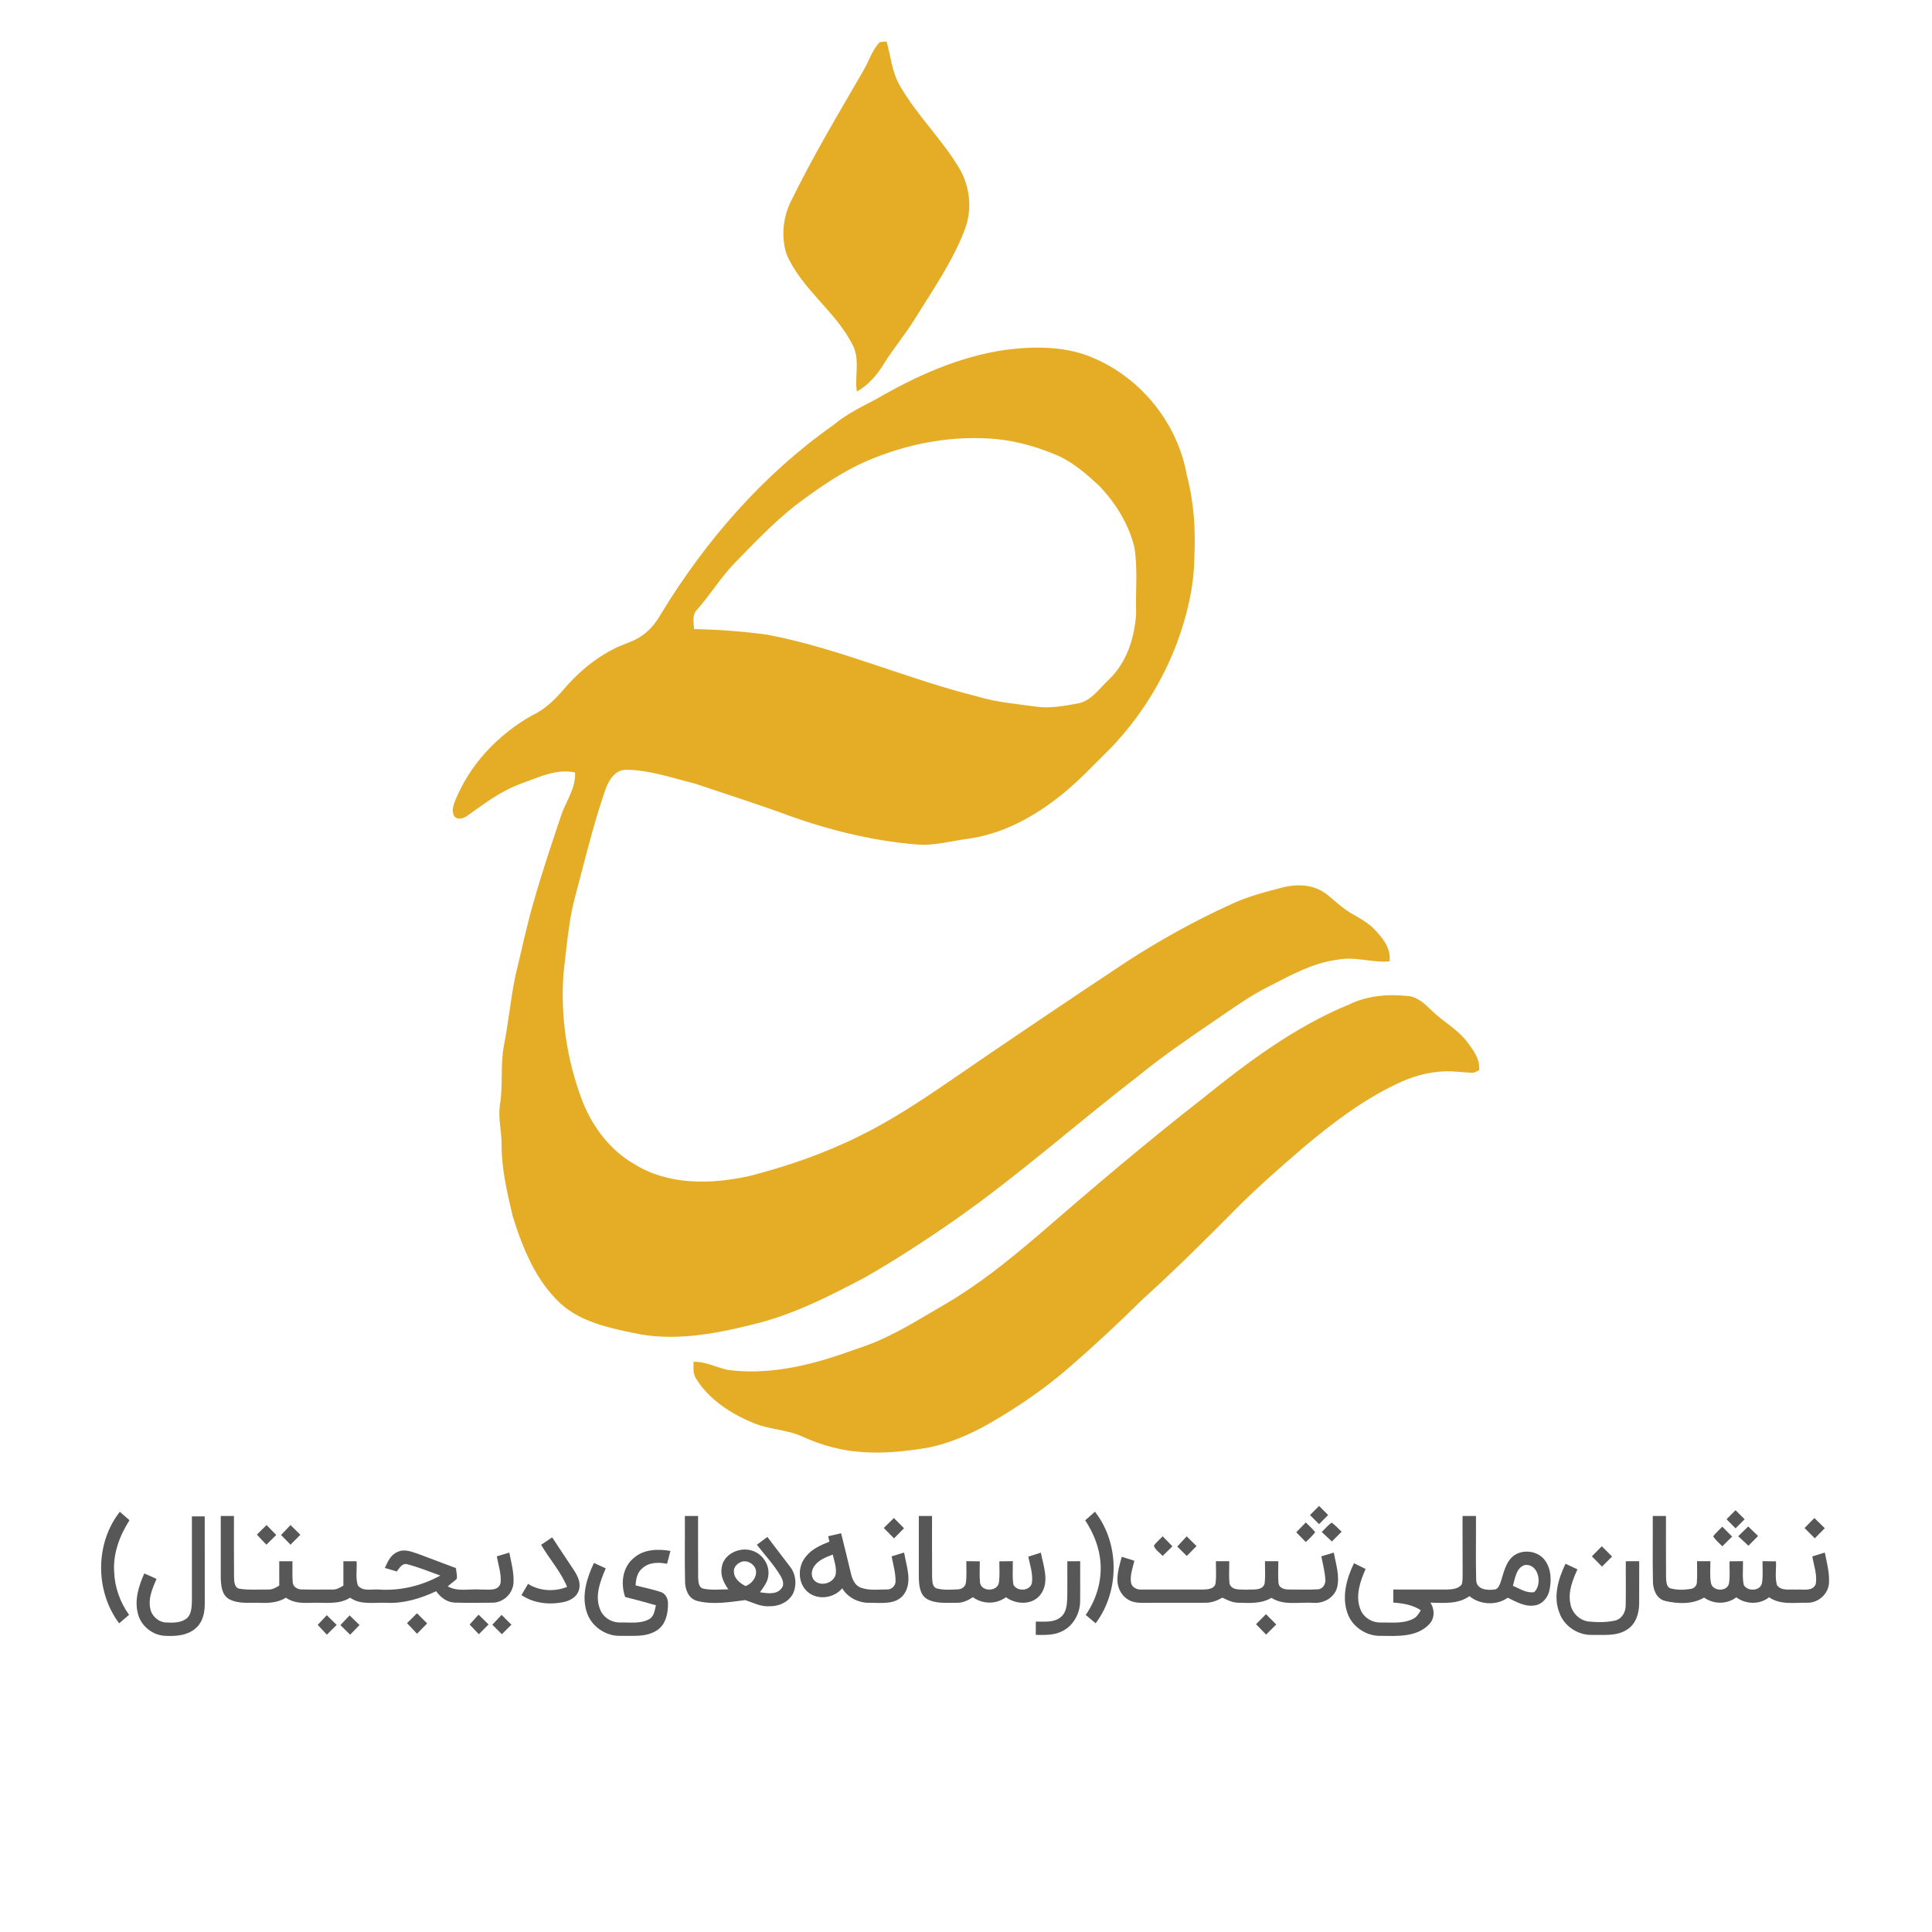 <?xml version="1.0" encoding="UTF-8"?>
<!-- Created by: HiData.org -->
<svg width="1024pt" height="1024pt" version="1.1" viewBox="0 0 1024 1024" xmlns="http://www.w3.org/2000/svg">
<g fill="#e5ad26">
<path d="m466.2 22.41c1.22-0.19 2.45-0.33 3.7-0.4 2.24 7.75 2.83 16.11 6.95 23.21 9.04 15.84 22.5 28.57 31.76 44.27 5.57 9.59 6.76 21.7 2.77 32.1-6.44 17.02-16.96 32.01-26.46 47.41-4.9 7.97-10.95 15.14-15.96 23.04-3.65 6.23-8.5 11.87-14.79 15.53-1.28-7.85 1.58-16.16-1.76-23.7-8.79-18.6-27.61-30.29-35.6-49.38-2.8-8.91-1.88-18.91 2.16-27.31 11.61-23.86 25.27-46.65 38.55-69.6 2.97-5.01 4.63-10.87 8.68-15.17z"/>
<path d="m532.87 185.44c15.68-1.99 32.36-2.09 47.05 4.48 25.26 10.83 44.4 34.85 49.11 61.95 3.81 14.37 4.76 29.35 3.97 44.16-0.23 15.35-3.93 30.48-9.22 44.83-7.72 20.46-19.56 39.38-34.67 55.2-9.58 9.46-18.7 19.48-29.52 27.57-13.66 10.46-29.54 18.67-46.75 20.96-8.59 1.12-17.1 3.59-25.83 3.1-23.44-1.81-46.47-7.39-68.57-15.29-16.54-6.09-33.33-11.41-50.02-17.05-12.04-2.98-23.98-7.24-36.51-7.37-5.66-0.09-9.11 5.28-10.85 9.99-5.15 14.73-9.05 29.85-12.99 44.93-2.02 8.2-4.59 16.27-5.87 24.64-1.5 9.42-2.46 18.92-3.52 28.39-1.68 22.66 1.75 45.64 9.71 66.9 5.32 13.91 14.68 26.67 27.77 34.14 18.03 11.28 40.65 10.81 60.76 6.41 20.07-5.12 39.76-11.93 58.34-21.12 16.59-8.12 32.06-18.29 47.28-28.71 31.44-21.63 63.09-42.94 94.9-64.03 17.81-11.52 36.43-21.8 55.75-30.57 8.85-4.05 18.32-6.44 27.72-8.86 6.81-1.5 14.43-1.2 20.46 2.64 3.57 2.34 6.57 5.42 9.96 8 5.2 4.26 11.8 6.5 16.6 11.3 4.6 4.67 9.57 10.46 8.51 17.53-9.24 0.8-18.37-2.77-27.58-0.88-13.27 1.64-25.01 8.41-36.74 14.34-10.16 5.1-19.36 11.85-28.73 18.22-13.83 9.42-27.67 18.87-40.61 29.5-32.36 24.9-62.87 52.19-96.36 75.62-15.41 10.78-31.21 21.03-47.51 30.44-19.37 10.26-39.18 20.37-60.67 25.37-20.26 5.05-41.63 8.9-62.36 4.36-13.64-2.83-28.13-5.99-38.77-15.61-13.23-12.29-20.17-29.55-25.4-46.44-2.88-12.3-5.86-24.73-5.86-37.44 0.12-7.05-1.93-14.05-0.92-21.09 1.77-10.56 0.17-21.37 2.17-31.9 2.44-12.2 3.51-24.62 6.06-36.8 3.23-13.15 5.91-26.45 9.75-39.46 4.37-15.38 9.44-30.55 14.55-45.69 2.52-7.53 7.82-14.37 7.33-22.67-6.72-1.51-13.56 0.33-19.86 2.64-6.09 2.33-12.36 4.29-18.06 7.54-6.89 3.69-13.08 8.5-19.49 12.94-1.93 1.4-5.36 2.26-6.79-0.25-1.12-2.35-0.48-5.1 0.45-7.39 7.66-19.5 22.86-35.52 40.99-45.75 6.62-3.08 11.96-8.17 16.63-13.68 7.43-8.69 16.26-16.29 26.51-21.46 5.01-2.74 10.83-3.85 15.44-7.37 4.31-2.99 7.49-7.28 10.05-11.8 23.55-38.53 53.85-73.37 90.89-99.45 6.86-5.8 14.98-9.72 22.88-13.87 21.16-12.32 44.03-22.58 68.44-26.09m-69.39 57.23c-15.47 5.99-29.13 15.57-42.28 25.5-11.68 9.24-21.9 20.12-32.29 30.74-7.22 7.59-12.65 16.64-19.63 24.43-2.59 2.73-1.54 6.71-1.43 10.07 13.02 0.29 26.05 1.2 38.95 3.02 38.05 7.21 73.6 23.37 111.1 32.68 10.11 3.17 20.72 3.9 31.15 5.4 7.38 1.06 14.81-0.35 22.07-1.64 7.43-1.34 11.66-8.16 16.84-12.93 9.36-9.03 13.48-22.21 14.22-34.91-0.42-11.61 0.96-23.34-0.92-34.87-3-12.36-9.96-23.61-18.72-32.72-6.47-5.98-13.21-11.92-21.25-15.68-10.55-4.61-21.73-7.89-33.19-9.05-21.93-2.01-44.22 1.79-64.62 9.96z"/>
<path d="m715.2 532.33c9.82-4.77 21.09-5.58 31.81-4.34 4.98 0.78 8.63 4.57 12.11 7.9 5.78 5.6 13.12 9.5 18.15 15.89 3.43 4.5 7.26 9.44 6.69 15.47-1.3 0.55-2.54 1.49-4.02 1.3-4.67-0.12-9.31-0.89-13.99-0.72-9.12 0.27-18.07 2.88-26.21 6.93-17.81 8.54-33.64 20.59-48.71 33.23-13.23 11.41-26.41 22.92-38.6 35.45-15.46 15.55-31.04 30.98-47.33 45.68-12.37 12.29-25.17 24.15-38.34 35.59-13.03 11.33-27.34 21.1-42.29 29.71-10.16 5.78-21.04 10.52-32.54 12.86-16.77 2.82-34.23 4.17-50.86-0.25-5.38-1.34-10.6-3.24-15.63-5.55-8.35-3.87-17.89-3.74-26.33-7.36-11.81-4.89-23.18-12.25-30.09-23.27-1.83-2.67-1.47-6.02-1.41-9.07 6.39-0.16 12.08 2.95 18.17 4.31 20.57 2.71 41.28-1.84 60.68-8.49 7.14-2.57 14.45-4.74 21.33-7.98 11.33-5.19 21.89-11.84 32.65-18.08 17.82-10.33 33.93-23.3 49.57-36.62 28.78-24.95 57.81-49.63 87.85-73.06 23.85-19.23 48.8-37.82 77.34-49.53z"/>
</g>
<g fill="#434343">
<path d="m694.31 803c1.6-1.62 3.2-3.23 4.82-4.82 1.6 1.6 3.2 3.21 4.8 4.82-1.6 1.6-3.2 3.21-4.8 4.82-1.62-1.61-3.22-3.21-4.82-4.82z" opacity=".89"/>
<path d="m915.09 805.23c1.58-1.61 3.18-3.21 4.78-4.8 1.61 1.59 3.21 3.2 4.82 4.81-1.61 1.61-3.21 3.21-4.81 4.82-1.61-1.61-3.21-3.22-4.79-4.83z" opacity=".89"/>
<path d="m63.15 860.39c-12.76-16.98-12.84-42.37 0.37-59.11 1.71 1.48 3.41 2.97 5.11 4.46-5.15 8.08-8.74 17.52-8.13 27.24 0.27 8.22 3.13 16.24 7.9 22.91-1.74 1.5-3.49 3.01-5.25 4.5z" opacity=".89"/>
<path d="m575.18 805.79c1.71-1.53 3.43-3.05 5.17-4.55 13.13 16.8 13.15 42.15 0.36 59.14-1.76-1.47-3.52-2.95-5.27-4.42 6.24-8.91 9.24-20.22 7.46-31.02-1.06-6.88-3.94-13.35-7.72-19.15z" opacity=".89"/>
<path d="m101.71 803.71c2.27-0.01 4.53-0.01 6.8 0 0.01 15.43-0.01 30.87 0.02 46.31 0 4.37-0.86 9.12-4.1 12.31-4.23 4.39-10.77 5.01-16.53 4.7-6.62-0.11-12.89-4.87-14.67-11.26-2.15-7.39 0.21-15.04 3.24-21.8 2.18 0.92 4.34 1.88 6.49 2.88-2.07 4.91-4.5 10.18-3.32 15.64 0.64 4 4.3 7.24 8.33 7.46 3.89 0.19 8.36 0.27 11.43-2.55 2.05-2.25 2.18-5.51 2.31-8.39 0.01-15.1-0.02-30.2 0-45.3z" opacity=".89"/>
<path d="m117 803.49c2.33-0.01 4.67-0.01 7 0 0.02 10.86-0.05 21.72 0.04 32.58 0.09 2.23 0.19 5.62 3.06 6.02 4.93 0.78 9.96 0.33 14.93 0.39 2.23 0.15 4.18-0.95 5.98-2.12-0.03-4.3-0.01-8.59-0.01-12.87 2.33-0.01 4.67-0.01 7 0 0.08 3.76-0.18 7.55 0.17 11.31 0.23 2.33 2.59 3.67 4.76 3.64 5.36 0.14 10.73 0.05 16.09 0.04 2.22 0.17 4.17-0.95 5.98-2.08-0.01-4.31 0-8.61 0-12.91 2.33-0.01 4.67-0.01 7 0 0.29 4.2-0.64 8.62 0.62 12.69 2.49 3.65 7.66 1.9 11.39 2.33 11.25 0.71 22.53-2.02 32.38-7.43-5.74-2.03-11.4-4.39-17.3-5.93-2.8-0.95-4.4 1.92-5.78 3.77-2.11-0.62-4.21-1.24-6.31-1.87 1.47-3.28 3.06-7.03 6.65-8.45 3.77-1.92 7.93 0 11.6 1.23 6.46 2.45 12.93 4.89 19.41 7.3 0.12 1.88 0.79 3.82 0.42 5.7-1.48 1.45-3.22 2.59-4.78 3.96 5.38 3.08 11.79 1.19 17.66 1.72 3.54-0.18 9.23 1.16 10.36-3.54 0.48-4.76-1.18-9.42-2-14.06 2.2-0.67 4.4-1.34 6.61-2 1.07 5.28 2.54 10.62 2.24 16.06-0.35 5.7-5.45 10.52-11.18 10.49-6.65 0.09-13.3 0.17-19.94-0.05-4.15-0.1-7.57-2.8-9.89-6.03-8.15 3.84-17.04 6.55-26.14 6.15-6.51-0.36-13.77 1.37-19.46-2.72-6.17 3.95-13.7 2.41-20.59 2.72-4.61 0.18-9.51 0.13-13.4-2.72-4.04 2.53-8.84 2.94-13.5 2.73-5.54-0.23-11.57 0.76-16.66-1.97-3.97-2.3-4.3-7.4-4.41-11.49-0.02-10.86 0.02-21.73 0-32.59z" opacity=".89"/>
<path d="m363 803.49c2.33-0.01 4.66-0.01 7 0 0.02 10.87-0.05 21.74 0.04 32.61 0.11 2.17 0.15 5.44 2.89 5.94 4.31 0.88 8.76 0.35 13.12 0.35-2.33-3.3-4.29-7.15-3.56-11.32 0.7-7.08 9.01-11.16 15.45-9.38 5.76 1.33 10.07 7.35 9.31 13.24-0.25 3.48-2.53 6.27-4.47 9 3.74 0.51 8.51 1.46 11.28-1.89 1.85-1.9 0.84-4.76-0.32-6.72-3.54-5.99-8.34-11.08-12.57-16.57 1.84-1.39 3.69-2.77 5.54-4.15 3.99 5.27 7.99 10.54 12.03 15.77 2.79 3.47 3.51 8.33 2.24 12.56-1.62 5.51-7.52 8.51-12.99 8.4-4.64 0.42-8.76-1.9-13.03-3.24-8.44 1.06-17.19 2.59-25.57 0.4-4.57-1.23-6.31-6.21-6.3-10.48-0.24-11.5-0.02-23.02-0.09-34.52m29.16 24.69c-1.79 0.88-3.37 2.7-3.17 4.82-0.01 3.57 3.2 6.15 6.12 7.63 3.36-1.07 6.25-4.87 5.52-8.54-0.91-3.44-5.24-5.75-8.47-3.91z" opacity=".89"/>
<path d="m487 803.49c2.33-0.01 4.66-0.01 7 0 0.02 10.85-0.05 21.7 0.04 32.55 0.18 1.98 0 4.77 2.17 5.78 3.79 1.05 7.82 0.77 11.72 0.55 1.9-0.02 3.69-1.53 4-3.4 0.53-3.82 0.21-7.69 0.26-11.52 2.37 0.02 4.75 0.04 7.13 0.09 0.02 3.77-0.26 7.56 0.12 11.33 0.71 4.84 9.06 4.84 9.97 0.08 0.6-3.77 0.23-7.61 0.27-11.41 2.37-0.04 4.75-0.07 7.13-0.09 0.1 4.16-0.37 8.38 0.33 12.51 1.99 3.75 8.83 3.4 9.8-0.99 0.64-4.71-0.99-9.36-1.92-13.92 2.21-0.73 4.43-1.44 6.67-2.11 1.34 7.02 4.6 15.27 0.12 21.78-4.11 6.13-13.14 5.93-18.63 1.83-5.15 3.87-12.35 3.76-17.52 0.01-2.57 1.7-5.47 3.04-8.62 2.96-5.2-0.06-10.86 0.6-15.61-1.94-4.01-2.32-4.33-7.47-4.43-11.59-0.02-10.83 0.01-21.67 0-32.5z" opacity=".89"/>
<path d="m775.18 803.49c2.36-0.01 4.73-0.01 7.11 0 0.11 11.45-0.21 22.93 0.13 34.37 0.43 4.65 5.85 5.12 9.48 4.62 2.17 0.01 2.85-2.4 3.51-4.03 1.65-4.95 2.6-10.7 7.07-14.03 4.98-3.49 12.8-2.38 16.4 2.63 3.38 4.61 3.51 10.81 2.27 16.19-0.9 3.83-3.98 7.31-8.04 7.71-5.07 0.72-9.61-2.05-13.99-4.12-5.84 4.25-14.78 3.79-20.29-0.85-6 4.39-13.7 3.59-20.7 3.45 2.39 3.62 2.41 8.65-0.91 11.73-6.58 6.64-16.61 5.97-25.2 5.87-7.76 0.3-15.44-4.79-17.9-12.2-3.01-8.76-0.37-18.26 3.52-26.3 2.05 1.02 4.1 2.04 6.16 3.05-2.87 6.59-5.58 14.26-2.77 21.34 1.62 4.44 6.25 7.19 10.89 7.04 5.66-0.09 11.72 0.75 16.97-1.9 2.02-0.85 3.07-2.84 4.17-4.59-4.32-2.91-9.52-3.68-14.59-4.08 0.01-2.31 0.01-4.62 0.02-6.91 9.51-0.01 19.03 0.03 28.55 0.01 2.73-0.14 5.99-0.34 7.74-2.76 0.53-1.87 0.4-3.85 0.45-5.75-0.08-10.17 0-20.33-0.05-30.49m26.7 37.01c3.57 1.5 7.17 4.01 11.24 3.38 4.66-4.21 2.27-15.48-5.08-14.34-4.47 1.52-4.99 7.03-6.16 10.96z" opacity=".89"/>
<path d="m876 803.49c2.33-0.01 4.66-0.01 7 0 0.02 10.85-0.05 21.7 0.04 32.55 0.17 1.97 0.01 4.7 2.1 5.75 3.48 1.03 7.25 0.93 10.82 0.39 1.72-0.18 3.34-1.49 3.4-3.3 0.32-3.79 0.08-7.6 0.11-11.4h7.06c0.08 3.86-0.4 7.78 0.33 11.6 0.84 4.35 8.32 4.71 9.5 0.38 0.72-3.93 0.23-7.97 0.32-11.93 2.37-0.04 4.75-0.06 7.13-0.08 0.12 4.16-0.43 8.41 0.4 12.52 1.86 3.71 8.89 3.42 9.69-0.99 0.59-3.81 0.23-7.69 0.29-11.53 2.37 0.02 4.75 0.04 7.13 0.09 0.2 4.17-0.67 8.54 0.52 12.6 2.21 3.24 6.8 2.11 10.15 2.39 3.48-0.33 8.71 1.22 10.4-2.95 0.86-4.93-1-9.84-1.84-14.65 2.21-0.68 4.42-1.36 6.63-2.05 1.08 5.28 2.5 10.61 2.24 16.04-0.3 5.83-5.59 10.66-11.41 10.55-6.82-0.12-14.4 1.3-20.36-2.89-4.97 4.01-12.33 3.79-17.37 0.04-5.02 3.8-11.98 3.74-17.08 0.13-6.23 3.69-13.98 3.35-20.79 1.75-4.57-1.22-6.33-6.2-6.32-10.48-0.24-11.51-0.02-23.02-0.09-34.53z" opacity=".89"/>
<path d="m468.42 809.86c1.78-1.77 3.57-3.54 5.37-5.28 1.78 1.81 3.57 3.61 5.36 5.43-1.77 1.77-3.54 3.55-5.3 5.35-1.81-1.85-3.62-3.68-5.43-5.5z" opacity=".89"/>
<path d="m961.66 804.58c1.85 1.78 3.68 3.58 5.51 5.4-1.78 1.78-3.55 3.57-5.3 5.37-1.81-1.84-3.63-3.65-5.43-5.47 1.73-1.77 3.48-3.53 5.22-5.3z" opacity=".89"/>
<path d="m700.55 811.99c1.7-1.72 3.32-3.52 5.24-4.99 1.93 1.42 3.58 3.17 5.29 4.86-1.72 1.71-3.44 3.44-5.16 5.16-1.78-1.7-3.57-3.38-5.37-5.03z" opacity=".89"/>
<path d="m687.04 812.14c1.66-1.76 3.35-3.5 5.06-5.21 1.69 1.67 3.47 3.29 4.98 5.16-1.46 1.91-3.24 3.56-4.98 5.22-1.69-1.72-3.39-3.45-5.06-5.17z" opacity=".89"/>
<path d="m136.16 813.36c1.7-1.7 3.4-3.38 5.12-5.05 1.72 1.73 3.43 3.49 5.13 5.26-1.74 1.71-3.48 3.43-5.22 5.15-1.7-1.77-3.39-3.55-5.03-5.36z" opacity=".89"/>
<path d="m148.97 813.58c1.69-1.74 3.35-3.51 5.01-5.27 1.74 1.71 3.47 3.43 5.21 5.15-1.72 1.76-3.46 3.5-5.2 5.25-1.68-1.71-3.36-3.41-5.02-5.13z" opacity=".89"/>
<path d="m921.28 814.24c1.75-1.75 3.52-3.47 5.31-5.18 1.77 1.66 3.51 3.34 5.24 5.05-1.72 1.71-3.43 3.43-5.13 5.16-1.8-1.69-3.61-3.37-5.42-5.03z" opacity=".89"/>
<path d="m907.99 814.29c1.47-1.85 3.21-3.46 4.87-5.13 1.74 1.74 3.48 3.5 5.2 5.27-1.74 1.71-3.47 3.42-5.2 5.14-1.72-1.68-3.53-3.29-4.87-5.28z" opacity=".89"/>
<path d="m438.94 814.24c2.28-0.54 4.56-1.08 6.86-1.6 1.76 7.11 3.54 14.22 5.22 21.35 0.69 3.09 2.14 6.45 5.39 7.56 4.33 1.55 9.07 0.89 13.59 0.89 2.44 0.19 4.66-1.89 4.67-4.32 0.02-4.49-1.25-8.84-2.1-13.22 2.21-0.66 4.41-1.33 6.62-2.01 1.19 7.17 4.56 15.53-0.08 22.12-4.17 5.72-11.94 4.46-18.09 4.5-5.82 0.14-11.59-2.63-14.64-7.67-4.37 5.25-12.94 6.45-18.24 1.96-5.41-4.57-5.51-13.5-1.03-18.75 3.09-4.04 7.9-6.1 12.48-7.95-0.16-0.72-0.49-2.14-0.65-2.86m-7.18 15.59c-1.68 2.15-2.2 5.57-0.24 7.73 3.39 3.74 10.68 1.48 11.47-3.47 0.39-3.47-0.87-6.82-1.61-10.14-3.49 1.38-7.31 2.73-9.62 5.88z" opacity=".89"/>
<path d="m286.81 818.77c1.95-1.32 3.9-2.63 5.86-3.94 3.84 5.99 7.91 11.82 11.78 17.79 1.88 2.97 3.55 6.61 2.36 10.18-0.97 3.51-4.44 5.51-7.79 6.25-7.63 1.68-16.06 0.84-22.64-3.62 1.17-1.99 2.34-3.97 3.5-5.95 6.12 3.88 14.03 4.28 20.69 1.6-3.33-8.13-9.38-14.75-13.76-22.31z" opacity=".89"/>
<path d="m611.57 819.21c1.38-1.81 3.06-3.34 4.67-4.93 1.73 1.74 3.46 3.5 5.17 5.29-1.74 1.7-3.47 3.42-5.2 5.13-1.51-1.81-3.98-3.22-4.64-5.49z" opacity=".89"/>
<path d="m623.96 819.7c1.67-1.8 3.33-3.61 5.01-5.4 1.74 1.71 3.47 3.43 5.22 5.15-1.72 1.75-3.44 3.5-5.17 5.24-1.7-1.67-3.38-3.34-5.06-4.99z" opacity=".89"/>
<path d="m843.72 824.88c1.75-1.79 3.5-3.56 5.28-5.33 1.81 1.81 3.63 3.62 5.44 5.45-1.78 1.78-3.57 3.56-5.35 5.34-1.78-1.84-3.58-3.66-5.37-5.46z" opacity=".89"/>
<path d="m335.87 825.81c5.29-4.73 12.82-4.93 19.47-3.79-0.59 2.28-1.19 4.55-1.78 6.84-4.48-0.95-9.72-0.89-13.23 2.47-2.64 2.19-3.27 5.71-3.44 8.96 4.44 1.19 8.98 2.03 13.33 3.5 2.54 0.83 3.9 3.54 3.82 6.1 0.09 5.24-1.21 11.4-6.02 14.34-5.66 3.6-12.65 2.69-19.01 2.8-8.07 0.32-15.98-5.22-18.17-13.04-2.63-8.65 0.23-17.74 3.97-25.6 2.08 0.94 4.17 1.9 6.24 2.88-2.84 6.72-5.95 14.45-3.01 21.68 1.63 4.42 6.25 7.16 10.88 7.01 5.09-0.14 10.67 0.82 15.28-1.84 2.58-1.51 2.77-4.72 3.46-7.29-5.4-1.56-10.83-3.02-16.29-4.38-2.51-7-1.52-15.72 4.5-20.64z" opacity=".89"/>
<path d="m700.33 824.89c2.19-0.66 4.4-1.32 6.6-1.98 1.1 6.1 3.31 12.43 1.73 18.64-1.56 5.4-7.29 8.46-12.7 7.98-7.36-0.5-15.48 1.59-22.08-2.64-5.35 3.23-11.78 2.75-17.77 2.58-2.96-0.06-5.62-1.41-8.2-2.68-2.74 1.57-5.77 2.73-8.97 2.7-10.33 0.1-20.66-0.05-31 0.05-3.3-0.01-6.86 0.19-9.8-1.58-3.54-1.98-5.67-5.93-5.87-9.91-0.21-4.42 1.17-8.7 2.28-12.93 2.22 0.71 4.45 1.42 6.69 2.12-0.88 3.83-2.41 7.72-1.75 11.71 0.51 2.44 3.13 3.68 5.47 3.54 11.02 0.01 22.04 0 33.06 0 2.32-0.06 5.75-0.45 6.24-3.26 0.54-3.89 0.13-7.84 0.21-11.75h7.06c0.07 4.01-0.32 8.05 0.19 12.04 1.37 3.69 6.09 2.83 9.22 3.04 3.12-0.26 8.05 0.7 9.31-3.11 0.54-3.96 0.15-7.98 0.22-11.97h7.06c0.06 3.99-0.3 8.02 0.18 12 0.5 2.31 3.2 2.99 5.26 2.99 5.17 0 10.36 0.19 15.52-0.1 2.66-0.1 4.27-2.91 3.97-5.35-0.28-4.11-1.33-8.11-2.13-12.13z" opacity=".89"/>
<path d="m565.71 827.5c2.26-0.02 4.53-0.02 6.81-0.02-0.06 7.18 0.08 14.37-0.03 21.56-0.16 6.44-3.81 12.94-9.79 15.66-4.25 2.12-9.11 1.85-13.72 1.83 0-2.36 0.01-4.71 0.03-7.06 4.4-0.05 9.46 0.67 13.14-2.31 3.07-2.37 3.35-6.56 3.52-10.12 0.13-6.52-0.01-13.03 0.04-19.54z" opacity=".89"/>
<path d="m861.71 827.49c2.36-0.01 4.73-0.01 7.11-0.01-0.07 7.52 0.05 15.05-0.03 22.57-0.07 5.09-1.74 10.65-6.24 13.55-5.46 3.72-12.37 2.86-18.62 2.93-7.57 0.27-15.04-4.67-17.48-11.89-3.32-8.56-0.49-17.92 3.3-25.82 2.11 0.97 4.23 1.97 6.34 2.98-2.6 5.71-5.12 11.99-3.72 18.37 0.83 4.76 4.91 8.76 9.75 9.29 4.6 0.43 9.35 0.5 13.89-0.53 3.58-0.82 5.65-4.46 5.64-7.95 0.18-7.83-0.02-15.66 0.06-23.49z" opacity=".89"/>
<path d="m215.72 860.32c1.76-1.75 3.51-3.5 5.28-5.25 1.8 1.78 3.6 3.57 5.41 5.36-1.78 1.85-3.57 3.68-5.38 5.5-1.74-1.9-3.53-3.76-5.31-5.61z" opacity=".89"/>
<path d="m253.64 855.8c1.79 1.71 3.55 3.44 5.31 5.18l-5.16 5.19c-1.61-1.74-3.24-3.45-4.88-5.14 1.59-1.73 3.17-3.47 4.73-5.23z" opacity=".89"/>
<path d="m665.72 860.86c1.75-1.78 3.51-3.55 5.27-5.31 1.82 1.81 3.64 3.63 5.45 5.46-1.8 1.79-3.59 3.58-5.39 5.37-1.76-1.87-3.54-3.7-5.33-5.52z" opacity=".89"/>
<path d="m168.38 861.24c1.61-1.71 3.22-3.44 4.82-5.16 1.75 1.71 3.49 3.43 5.24 5.16-1.73 1.73-3.46 3.46-5.2 5.18-1.59-1.76-3.22-3.48-4.86-5.18z" opacity=".89"/>
<path d="m180.42 861.34c1.61-1.74 3.23-3.45 4.88-5.15 1.75 1.7 3.49 3.41 5.25 5.11-1.65 1.72-3.31 3.42-4.97 5.13-1.74-1.68-3.46-3.38-5.16-5.09z" opacity=".89"/>
<path d="m260.94 861.12c1.62-1.76 3.26-3.49 4.92-5.2 1.73 1.72 3.46 3.46 5.2 5.2-1.69 1.67-3.37 3.36-5.06 5.04-1.69-1.68-3.38-3.37-5.06-5.04z" opacity=".89"/>
</g>
</svg>